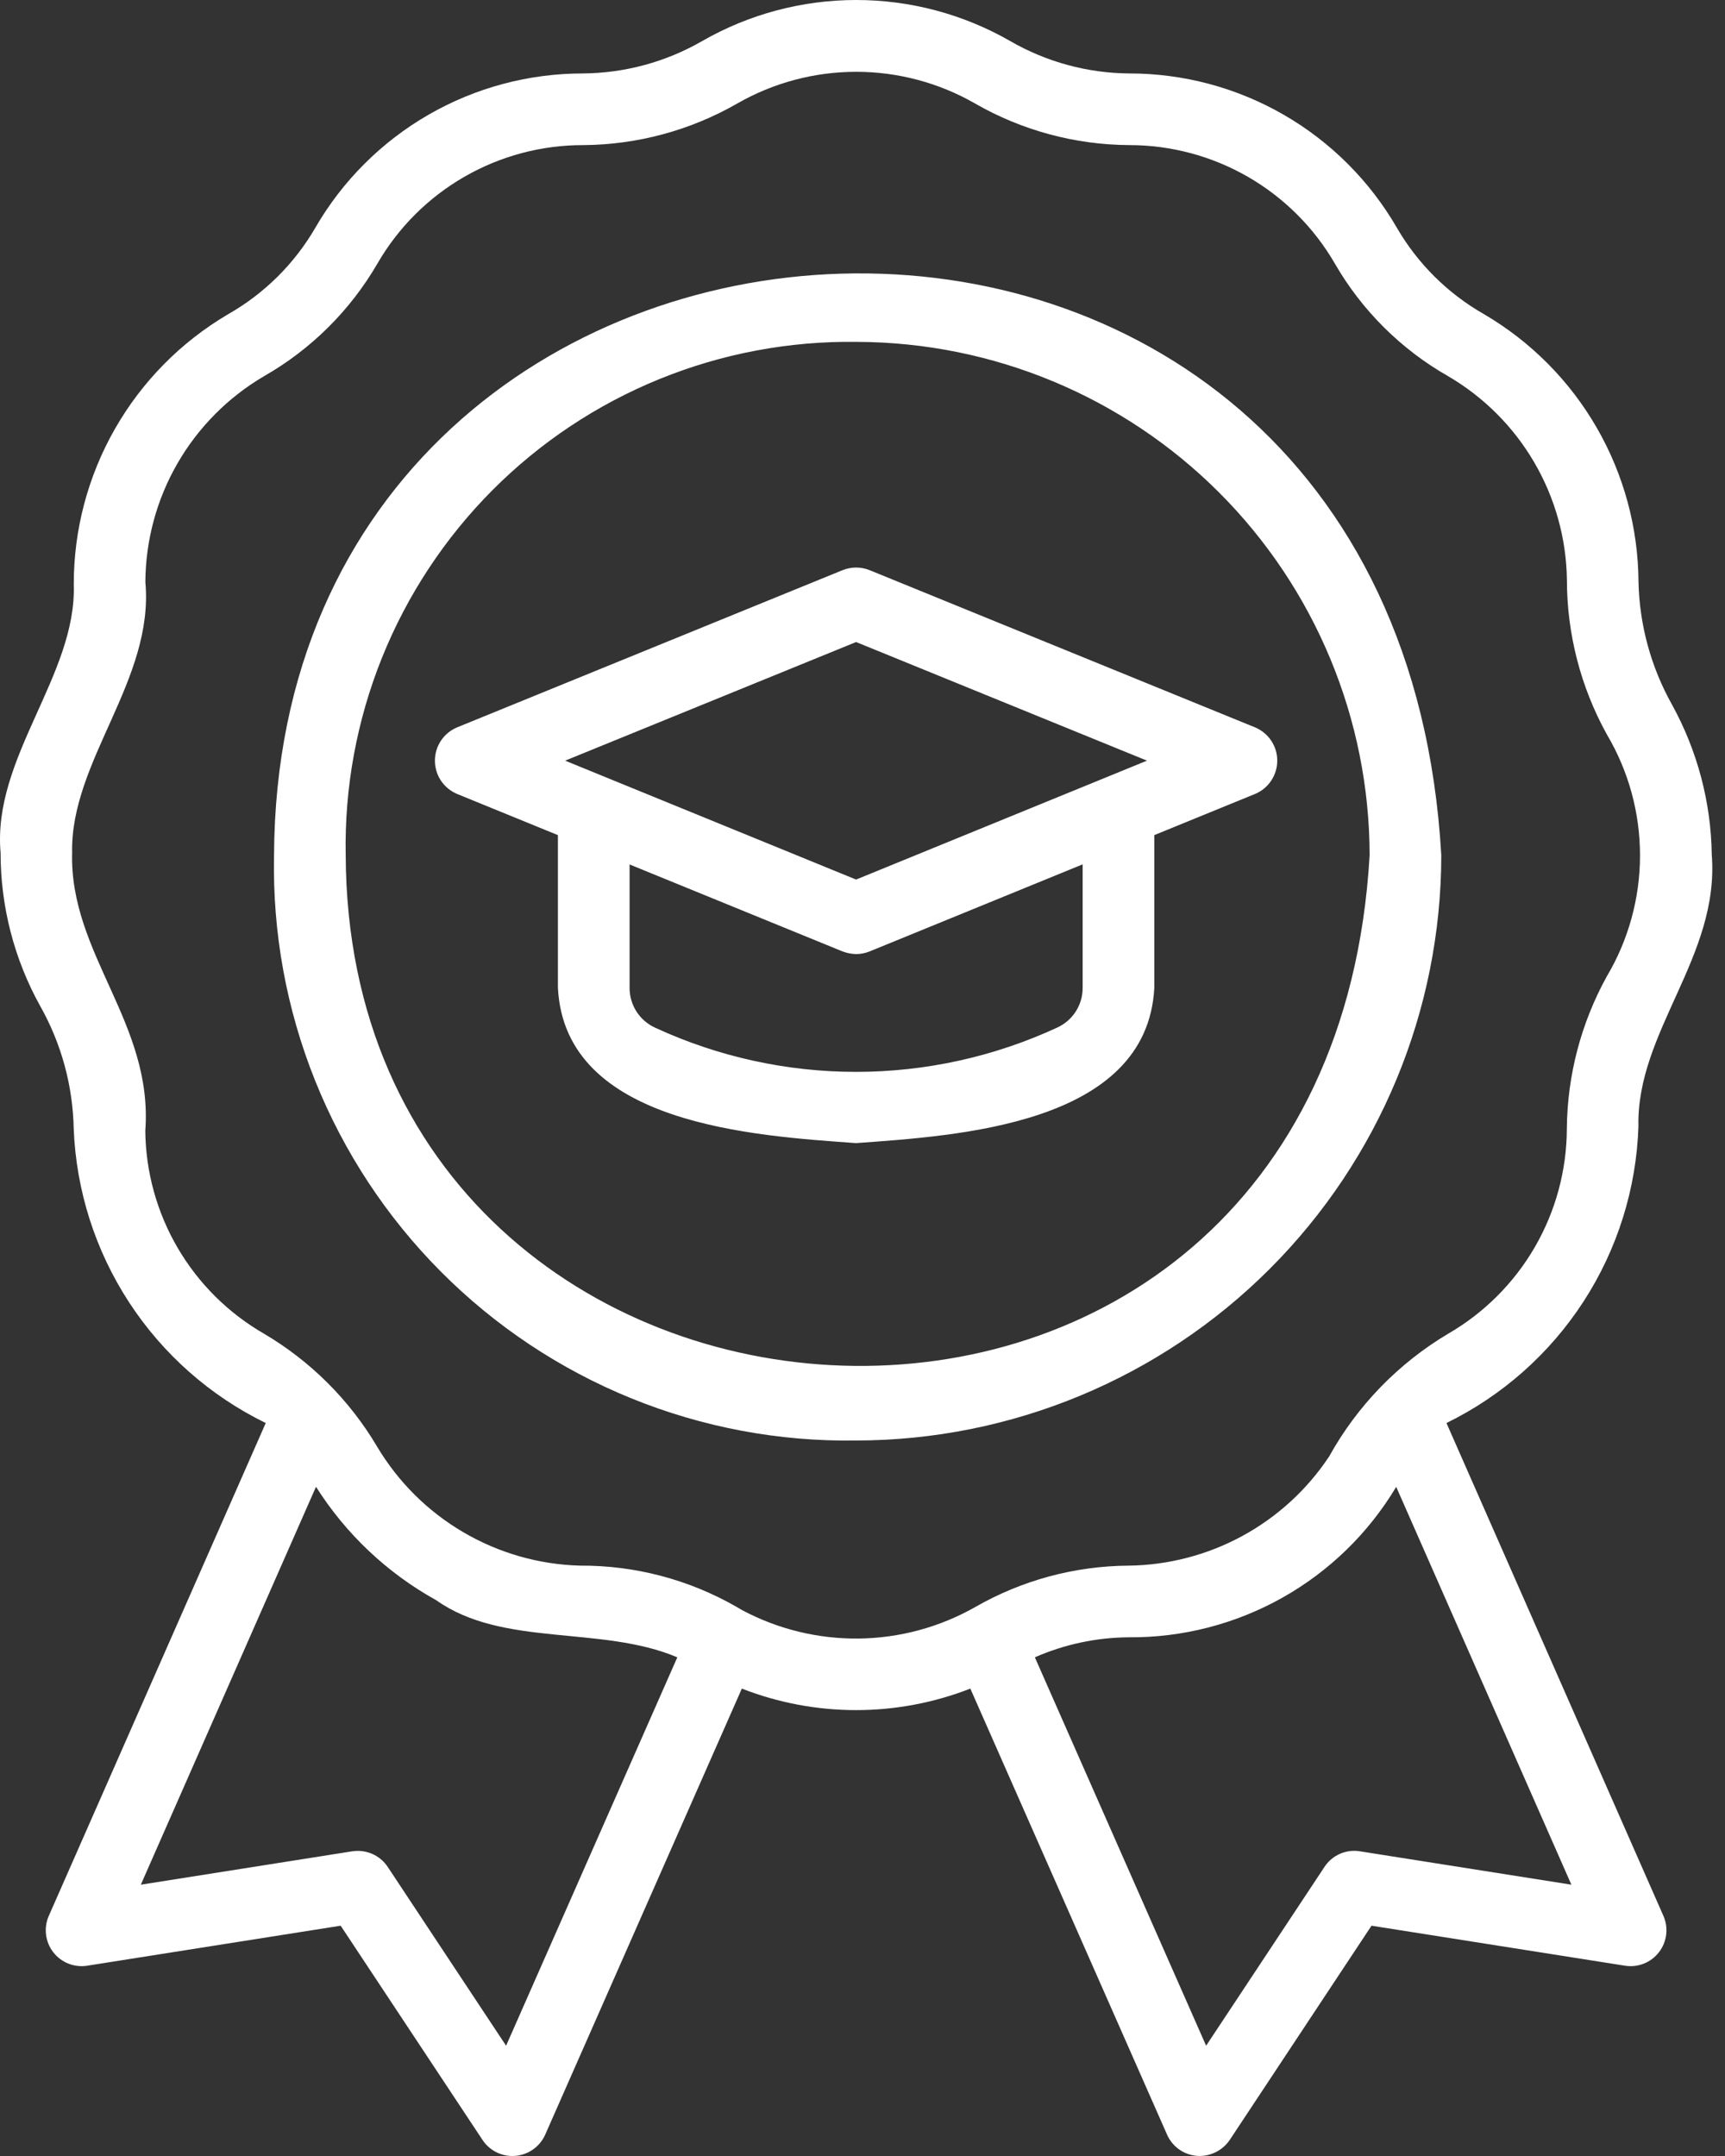 <svg width="96" height="120" viewBox="0 0 96 120" fill="none" xmlns="http://www.w3.org/2000/svg">
<rect x="0" y="0" width="96" height="120" fill="#333333" stroke="none"/>
<path d="M28.517 120C28.188 120 27.864 119.919 27.573 119.763C27.283 119.608 27.036 119.383 26.854 119.108L18.959 107.182L4.851 109.409C4.498 109.465 4.136 109.424 3.803 109.291C3.471 109.159 3.18 108.939 2.962 108.656C2.743 108.372 2.605 108.035 2.562 107.68C2.518 107.324 2.571 106.964 2.715 106.636L14.789 79.204C11.695 77.693 9.067 75.373 7.186 72.489C5.304 69.605 4.238 66.266 4.102 62.825C4.055 60.43 3.415 58.084 2.238 55.997C0.788 53.386 0.03 50.449 0.033 47.463C-0.438 42.168 4.28 37.578 4.105 32.518C4.103 29.484 4.893 26.503 6.397 23.869C7.901 21.234 10.067 19.039 12.68 17.498C14.702 16.351 16.382 14.687 17.549 12.676C19.06 10.062 21.233 7.893 23.849 6.385C26.465 4.877 29.432 4.085 32.451 4.088C34.774 4.068 37.052 3.45 39.065 2.292C41.675 0.791 44.633 0.001 47.644 4.65191e-07C50.655 -0.001 53.614 0.788 56.225 2.288C58.235 3.449 60.513 4.069 62.834 4.088C65.856 4.085 68.826 4.878 71.443 6.388C74.061 7.898 76.234 10.071 77.745 12.688C78.906 14.685 80.575 16.339 82.582 17.483C85.187 19.008 87.35 21.185 88.858 23.799C90.367 26.413 91.169 29.375 91.186 32.393C91.24 34.791 91.882 37.138 93.056 39.229C94.465 41.791 95.224 44.66 95.264 47.584C95.703 53.249 91.059 57.42 91.182 62.704C91.067 66.165 90.012 69.529 88.13 72.436C86.247 75.343 83.609 77.682 80.499 79.204L92.573 106.636C92.717 106.964 92.77 107.325 92.726 107.68C92.683 108.036 92.544 108.373 92.326 108.656C92.107 108.94 91.816 109.16 91.483 109.292C91.151 109.425 90.788 109.465 90.435 109.409L76.327 107.182L68.436 119.108C68.235 119.403 67.96 119.641 67.639 119.796C67.317 119.951 66.961 120.019 66.605 119.992C66.248 119.963 65.906 119.837 65.615 119.63C65.324 119.422 65.094 119.139 64.95 118.812L54.001 93.985C49.913 95.582 45.373 95.582 41.285 93.985L30.342 118.812C30.185 119.165 29.93 119.465 29.606 119.676C29.282 119.887 28.904 119.999 28.517 120ZM57.592 92.244L67.123 113.862L73.71 103.91C73.919 103.589 74.217 103.337 74.568 103.183C74.918 103.028 75.306 102.979 75.684 103.041L87.451 104.899L77.702 82.756C76.166 85.328 73.984 87.454 71.372 88.923C68.761 90.392 65.811 91.153 62.815 91.13C61.016 91.142 59.239 91.521 57.592 92.244ZM19.915 103.018C20.244 103.018 20.568 103.1 20.859 103.255C21.149 103.411 21.396 103.636 21.578 103.91L28.165 113.862L37.694 92.244C33.452 90.449 27.995 91.701 24.282 89.069C21.555 87.559 19.252 85.387 17.586 82.752L7.837 104.899L19.604 103.041C19.707 103.026 19.811 103.018 19.915 103.018ZM41.297 89.615C43.296 90.682 45.532 91.227 47.798 91.199C50.063 91.171 52.285 90.571 54.258 89.455C56.853 87.962 59.79 87.165 62.784 87.142H62.803C65.019 87.115 67.195 86.548 69.141 85.489C71.087 84.43 72.745 82.911 73.97 81.065C75.534 78.242 77.819 75.885 80.592 74.234C82.594 73.076 84.258 71.412 85.417 69.411C86.576 67.409 87.19 65.138 87.198 62.825C87.223 59.857 87.987 56.943 89.422 54.345C90.632 52.306 91.27 49.98 91.27 47.609C91.27 45.238 90.631 42.911 89.422 40.872C87.966 38.238 87.202 35.278 87.202 32.268C87.169 29.969 86.542 27.717 85.382 25.732C84.223 23.746 82.57 22.093 80.584 20.934C77.969 19.442 75.796 17.282 74.29 14.675C73.128 12.666 71.457 10.998 69.447 9.84C67.436 8.682 65.155 8.074 62.835 8.076C59.822 8.058 56.865 7.258 54.254 5.755C52.242 4.602 49.963 3.996 47.644 3.997C45.324 3.998 43.046 4.605 41.034 5.759C38.421 7.259 35.464 8.057 32.452 8.077C30.133 8.073 27.855 8.681 25.845 9.838C23.836 10.994 22.167 12.66 21.006 14.667C19.488 17.284 17.305 19.451 14.676 20.949C12.682 22.123 11.026 23.795 9.871 25.801C8.717 27.807 8.103 30.079 8.09 32.393C8.588 37.866 3.91 42.339 4.014 47.463C3.865 53.102 8.533 56.934 8.086 62.946C8.111 65.238 8.734 67.485 9.892 69.463C11.05 71.442 12.704 73.085 14.69 74.23C17.285 75.76 19.451 77.923 20.986 80.516C22.157 82.483 23.806 84.122 25.781 85.28C27.755 86.439 29.99 87.079 32.278 87.141C35.328 87.122 38.329 87.911 40.976 89.428L40.989 89.436C40.989 89.436 40.987 89.444 41.005 89.444L41.017 89.452L41.032 89.46L41.05 89.472L41.089 89.495L41.153 89.53L41.155 89.534L41.297 89.615ZM47.644 80.177C43.357 80.243 39.101 79.444 35.13 77.828C31.158 76.212 27.553 73.812 24.53 70.772C21.506 67.732 19.127 64.114 17.532 60.134C15.938 56.154 15.162 51.894 15.251 47.607C15.43 6.271 77.642 2.607 80.211 47.607C80.201 56.242 76.767 64.52 70.662 70.626C64.556 76.732 56.279 80.167 47.644 80.177ZM47.683 19.029C43.921 18.975 40.187 19.678 36.703 21.097C33.219 22.515 30.055 24.621 27.401 27.287C24.748 29.953 22.657 33.127 21.255 36.617C19.853 40.108 19.167 43.846 19.239 47.607C19.395 83.75 73.936 87.209 76.222 47.607C76.213 40.037 73.205 32.779 67.856 27.423C62.507 22.066 55.253 19.048 47.683 19.029ZM47.642 63.624C42.041 63.217 31.434 62.618 31.049 54.977L31.049 46.482L25.423 44.184C25.061 44.029 24.753 43.772 24.536 43.444C24.319 43.115 24.204 42.731 24.204 42.337C24.204 41.944 24.319 41.559 24.536 41.231C24.753 40.903 25.061 40.645 25.423 40.491L46.89 31.735C47.374 31.54 47.914 31.54 48.397 31.735L69.861 40.491C70.223 40.645 70.531 40.902 70.749 41.23C70.966 41.558 71.082 41.943 71.082 42.336C71.082 42.729 70.967 43.114 70.751 43.442C70.534 43.771 70.226 44.029 69.865 44.183L64.24 46.481V54.976C63.844 62.621 53.251 63.212 47.642 63.624ZM35.038 48.114V54.977C35.035 55.449 35.17 55.911 35.426 56.307C35.682 56.704 36.048 57.017 36.479 57.209C39.98 58.824 43.79 59.66 47.645 59.659C51.501 59.658 55.31 58.821 58.811 57.205C59.242 57.013 59.608 56.701 59.864 56.305C60.119 55.91 60.255 55.448 60.252 54.977V48.109L48.398 52.955C48.158 53.052 47.902 53.102 47.644 53.103C47.383 53.097 47.124 53.046 46.881 52.952L35.038 48.114ZM33.729 43.268C33.788 43.291 47.579 48.929 47.644 48.955L63.832 42.337L47.644 35.735L31.452 42.337L33.729 43.268Z" fill="white"/>
</svg>
